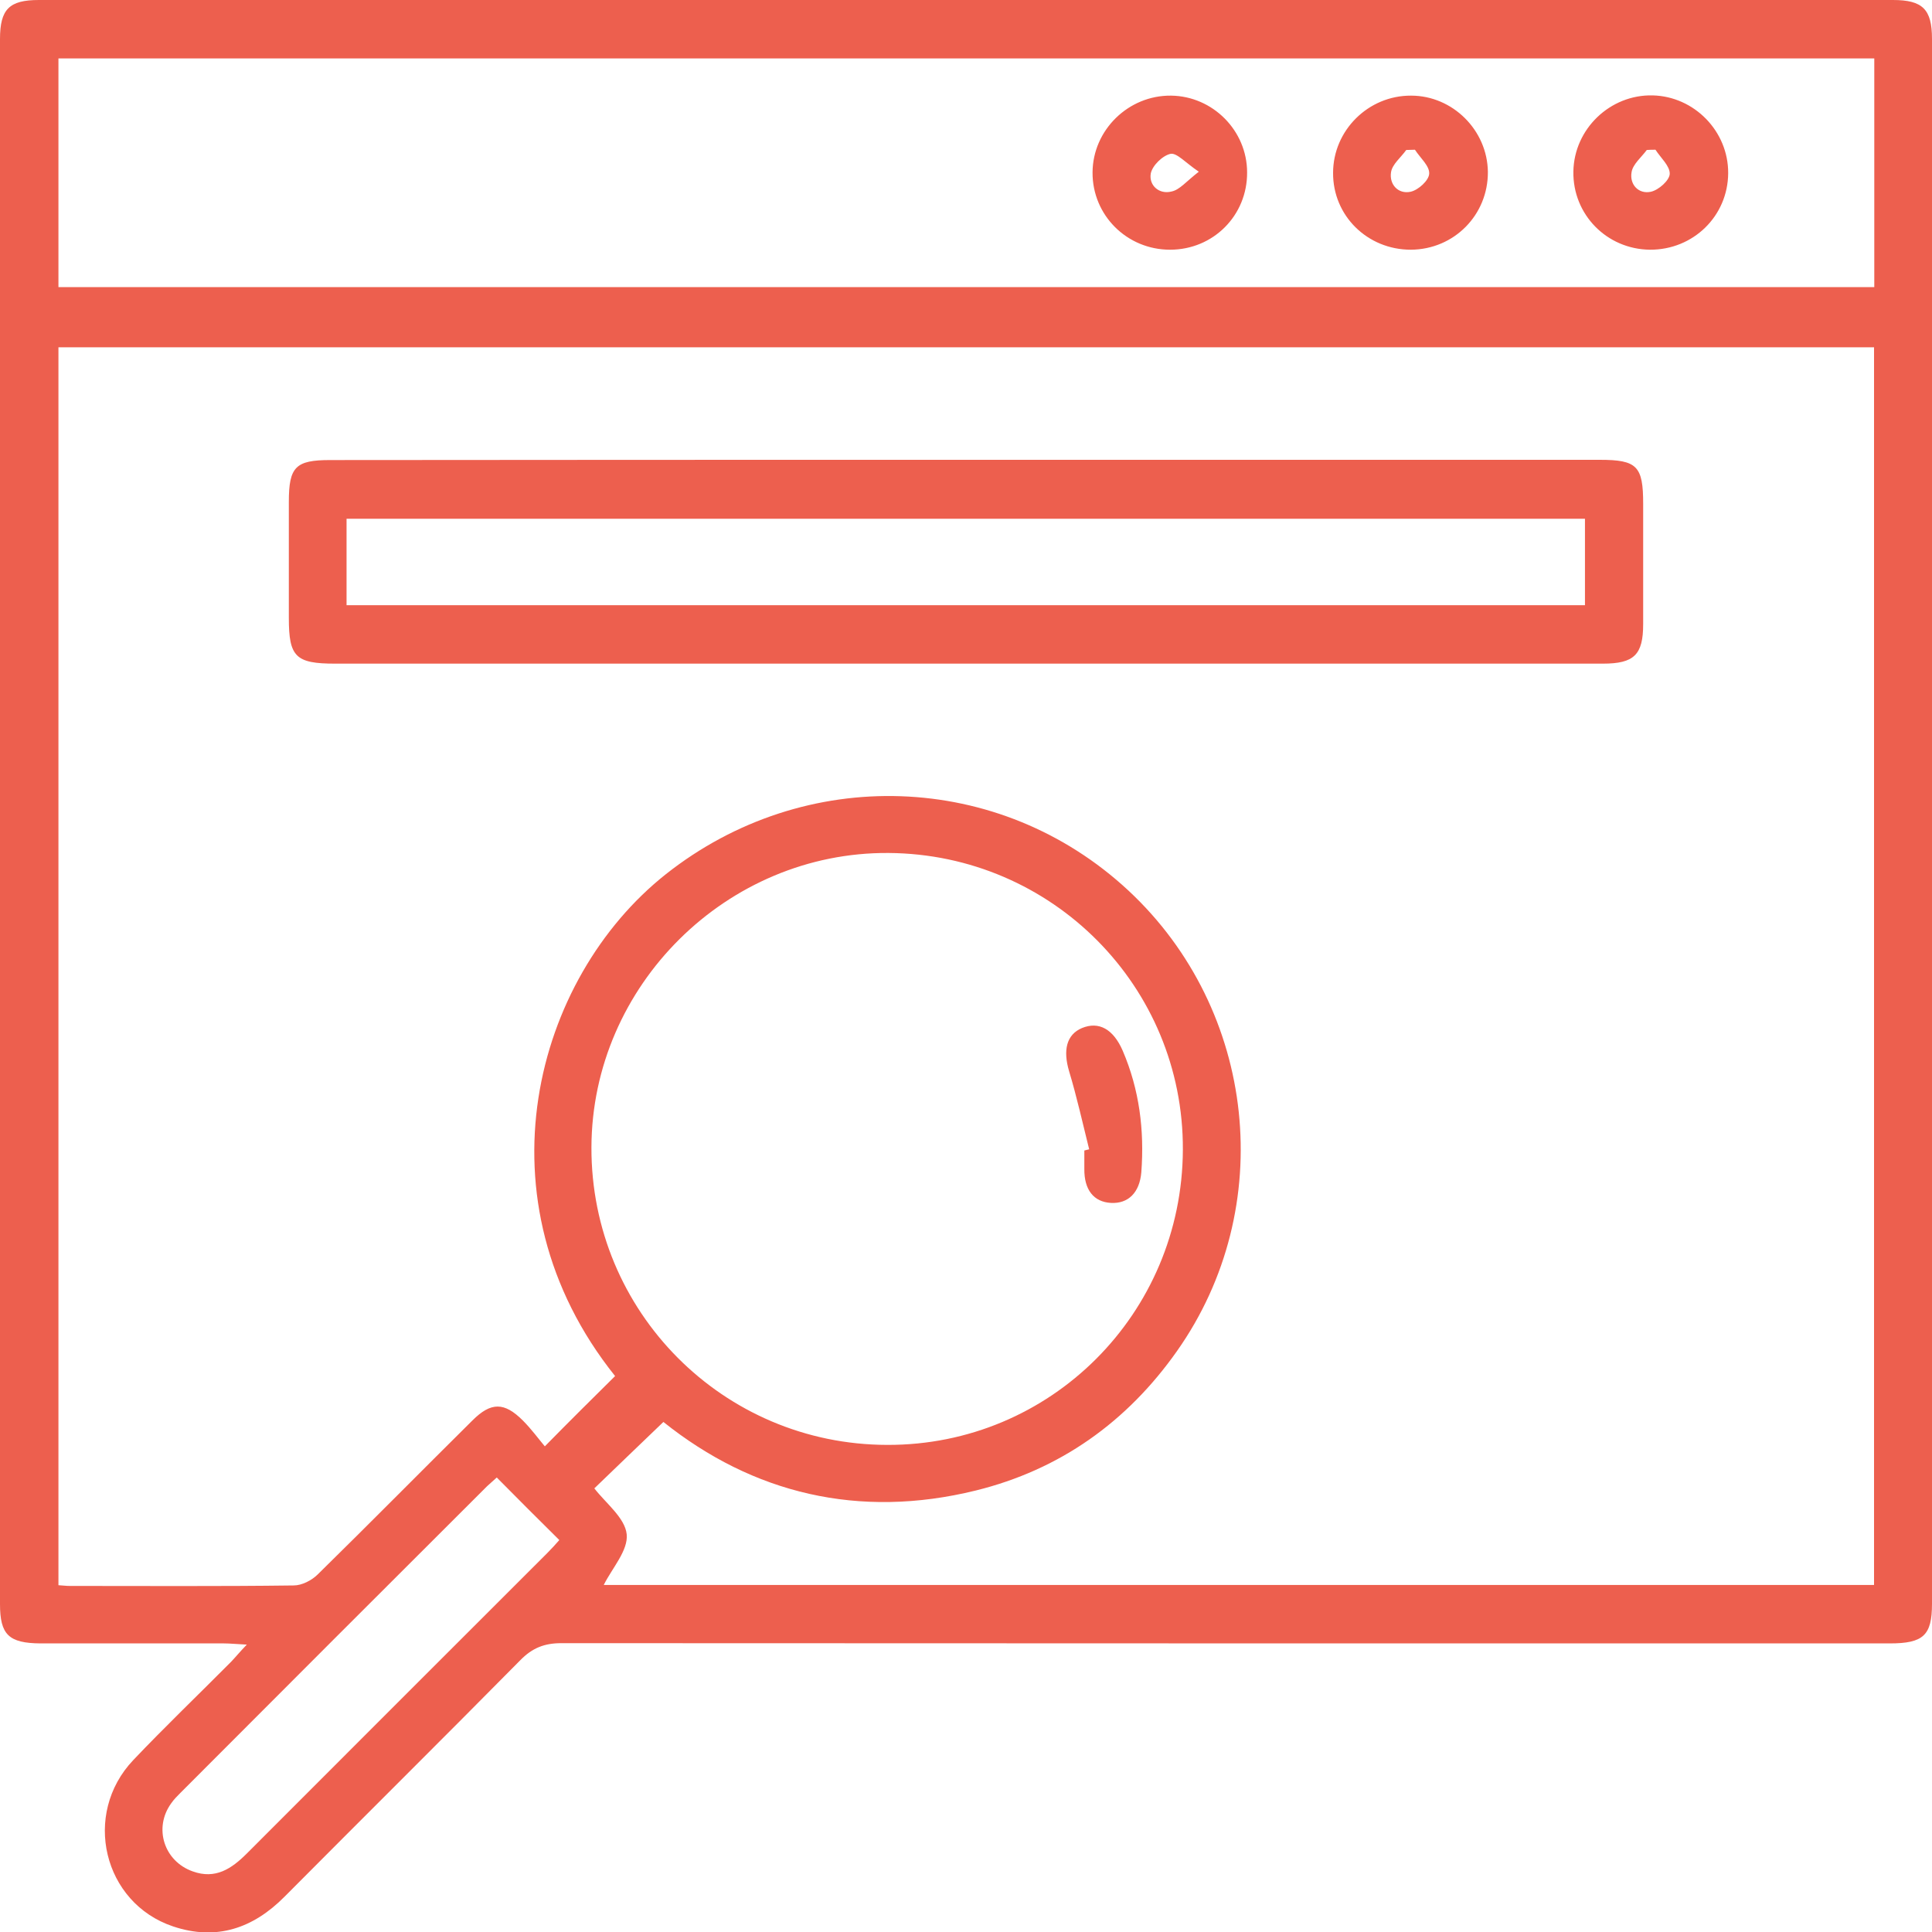 <svg xmlns="http://www.w3.org/2000/svg" xml:space="preserve" x="0" y="0" viewBox="0 0 800 800"><path d="M102.2 681c-4.2-.2-6.9-.5-9.5-.5H16.8C3.6 680.4 0 676.9 0 664.2v-648C0 3.8 3.8 0 16.1 0h767.7C796.1 0 800 3.8 800 16.1v648c0 13.1-3.6 16.4-17.5 16.4-183.4 0-366.7 0-550.1-.1-7 0-12 2-16.9 7-32.4 32.8-65.2 65.3-97.7 98-13 13.1-28.2 18.3-46.1 12.3-29-9.7-37.8-46.5-16.5-68.9 13.2-13.9 27-27.1 40.5-40.7 1.9-2 3.6-4.1 6.5-7.1zm152.5-111.2c-58.3-72.9-33.4-164.7 21-207.8 57.5-45.5 138.2-42.9 191.6 6.8 53.1 49.5 61.9 131.3 20.1 190.6-20.7 29.4-48.5 49.2-83.4 57.8-48.4 11.9-92.3 1.2-129.3-28.4-10.2 9.8-19.6 18.8-28.6 27.5 4.7 6.1 12.7 12.2 13.4 19 .7 6.7-6.1 14.1-9.5 21h526V143.8H24.2v512.6c1.8.1 3.2.3 4.6.3 30.9 0 61.9.2 92.8-.2 3.4 0 7.5-2.1 10-4.6 21.5-21.1 42.6-42.5 64-63.7 7.7-7.7 13.2-7.7 20.9 0 3.5 3.5 6.5 7.6 9.1 10.7 10.4-10.6 19.7-19.8 29.1-29.1zM776.1 24.2H24.2v94.7h751.9V24.2zM367.4 598.3c67.6.2 122.1-54.3 122.4-122.2.3-67.6-54.1-122.4-121.8-122.9-67-.5-122.9 54.9-123.1 121.9-.2 68 54.5 123.1 122.5 123.2zm-161.7 13.5c-1.6 1.4-2.8 2.5-4 3.6C159.3 657.7 117 700 74.8 742.3c-1.4 1.4-2.8 2.8-3.9 4.4-7.4 10.2-3 24 8.9 28.2 9.4 3.4 16.1-1.1 22.4-7.4 41.4-41.5 83-83 124.5-124.5 1.8-1.8 3.4-3.6 4.9-5.3-8.8-8.7-17.1-17-25.9-25.9z" fill="#ed5f4e"></path><path d="M400 190.4h262.4c15.5 0 18 2.6 18 18.2v49.8c0 12.7-3.7 16.4-16.7 16.4H138.8c-16.4 0-19.2-2.8-19.2-18.9v-48.1c0-14.5 2.8-17.3 17.1-17.3 87.8-.1 175.5-.1 263.3-.1zm-256.5 60.2h512.8v-35.8H143.5v35.8zm440.7-147.2c-18 0-32.3-14.1-32.2-31.8 0-17.6 14.6-32.1 32.3-32 17.2 0 31.6 14.3 31.8 31.6.1 17.8-14 32.1-31.9 32.2zm1.7-41.4c-1.2 0-2.4.1-3.6.1-2.2 3.1-5.8 5.9-6.3 9.2-.8 5 2.9 9.2 8.1 8.1 3.2-.7 7.6-4.7 7.7-7.5.2-3.2-3.8-6.6-5.9-9.9zm97.3 41.4c-17.9-.2-32-14.6-31.7-32.4.3-17.6 15.2-31.9 32.8-31.5 17.3.4 31.4 14.9 31.3 32.2-.1 17.8-14.5 31.8-32.4 31.7zm2.3-41.4c-1.2 0-2.4 0-3.6.1-2.2 3-5.8 5.9-6.3 9.2-.9 5.1 2.9 9.2 8 8.1 3.2-.7 7.7-4.7 7.8-7.4.1-3.3-3.8-6.7-5.9-10zm-201 41.4c-17.9 0-32.2-14.3-32.1-32 .1-17.6 14.9-32 32.5-31.8 17.3.2 31.5 14.5 31.5 31.8.1 17.8-14 32-31.9 32zm11.9-32.3c-5.5-3.7-9.1-7.9-11.7-7.4-3.3.7-7.6 4.9-8.2 8.2-.8 4.9 3.5 8.7 8.6 7.4 3.4-.7 6-4.1 11.3-8.2zM451 475.9c-2.7-10.8-5.1-21.7-8.3-32.3-2.6-8.7-1.1-15.2 5.3-17.9 7-2.9 13 .4 16.9 9.4 6.9 16.1 9 32.9 7.7 50.3-.7 8.4-5.4 13.1-12.6 12.7-7.1-.4-11.1-5.4-11-14.1v-7.6c.6-.2 1.3-.3 2-.5z" fill="#ed5f4e"></path></svg>